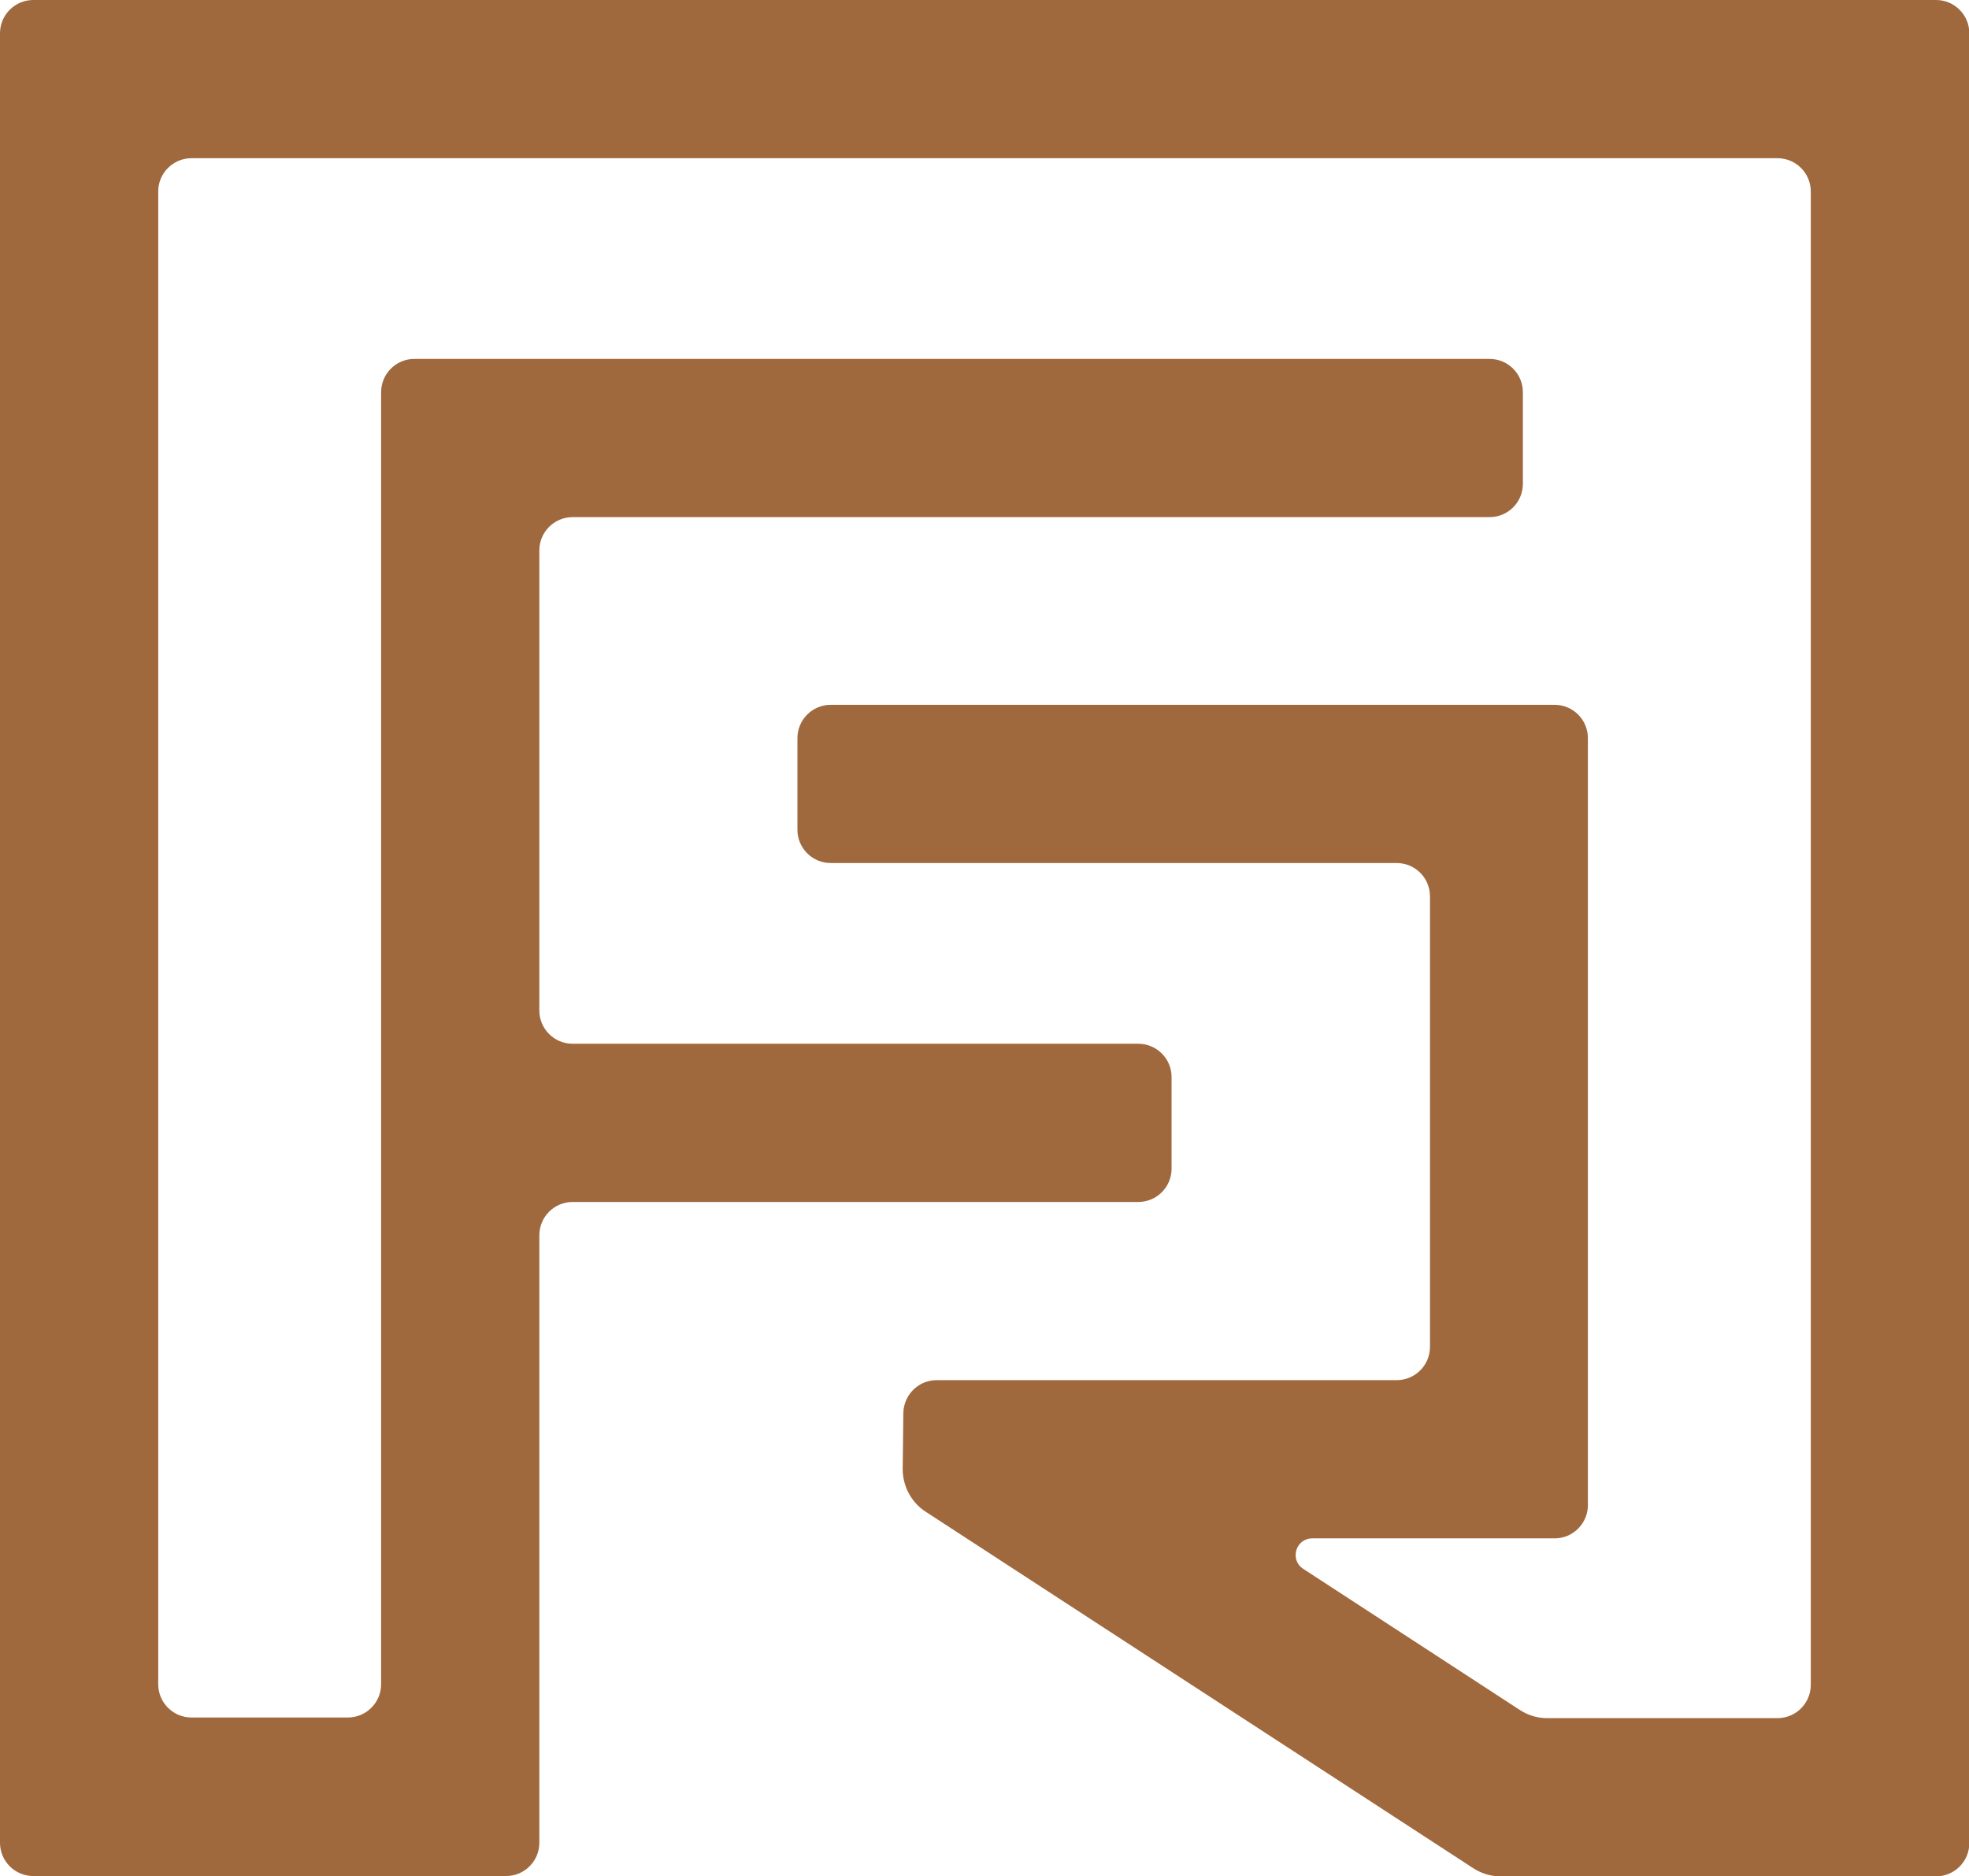 <?xml version="1.0" encoding="UTF-8"?><svg id="Layer_1" xmlns="http://www.w3.org/2000/svg" viewBox="0 0 62.1 59.17"><defs><style>.cls-1{fill:#a0683d;stroke-width:0px;}</style></defs><path class="cls-1" d="m0,1.05v57.07c0,.58.47,1.05,1.05,1.05h14.91c.58,0,1.05-.47,1.05-1.05v-19.16c0-.58.47-1.05,1.05-1.05h17.84c.58,0,1.05-.47,1.05-1.05v-2.89c0-.58-.47-1.05-1.05-1.05h-17.84c-.58,0-1.05-.47-1.05-1.05v-14.51c0-.58.47-1.05,1.05-1.05h28.92c.58,0,1.05-.47,1.05-1.05v-2.89c0-.58-.47-1.05-1.05-1.05H13.07c-.58,0-1.05.47-1.05,1.05v40.75c0,.58-.47,1.05-1.05,1.05h-4.93c-.58,0-1.05-.47-1.05-1.05V6.04c0-.58.47-1.05,1.05-1.05h50.02c.58,0,1.05.47,1.05,1.05v47.1c0,.58-.47,1.05-1.05,1.05h-7.27c-.3,0-.6-.09-.86-.26l-6.83-4.45c-.43-.28-.24-.96.29-.96h7.64c.58,0,1.05-.47,1.05-1.05v-24.19c0-.58-.47-1.05-1.05-1.05h-22.83c-.58,0-1.05.47-1.05,1.05v2.89c0,.58.47,1.05,1.05,1.05h17.85c.58,0,1.05.47,1.05,1.05v14.21c0,.58-.47,1.05-1.05,1.05h-14.51c-.58,0-1.04.47-1.05,1.04l-.02,1.77c0,.53.27,1.04.71,1.33l17.28,11.25c.26.17.56.26.86.26h13.74c.58,0,1.05-.47,1.05-1.05V1.05c0-.58-.47-1.05-1.05-1.05H1.05C.47,0,0,.47,0,1.05Z"/></svg>